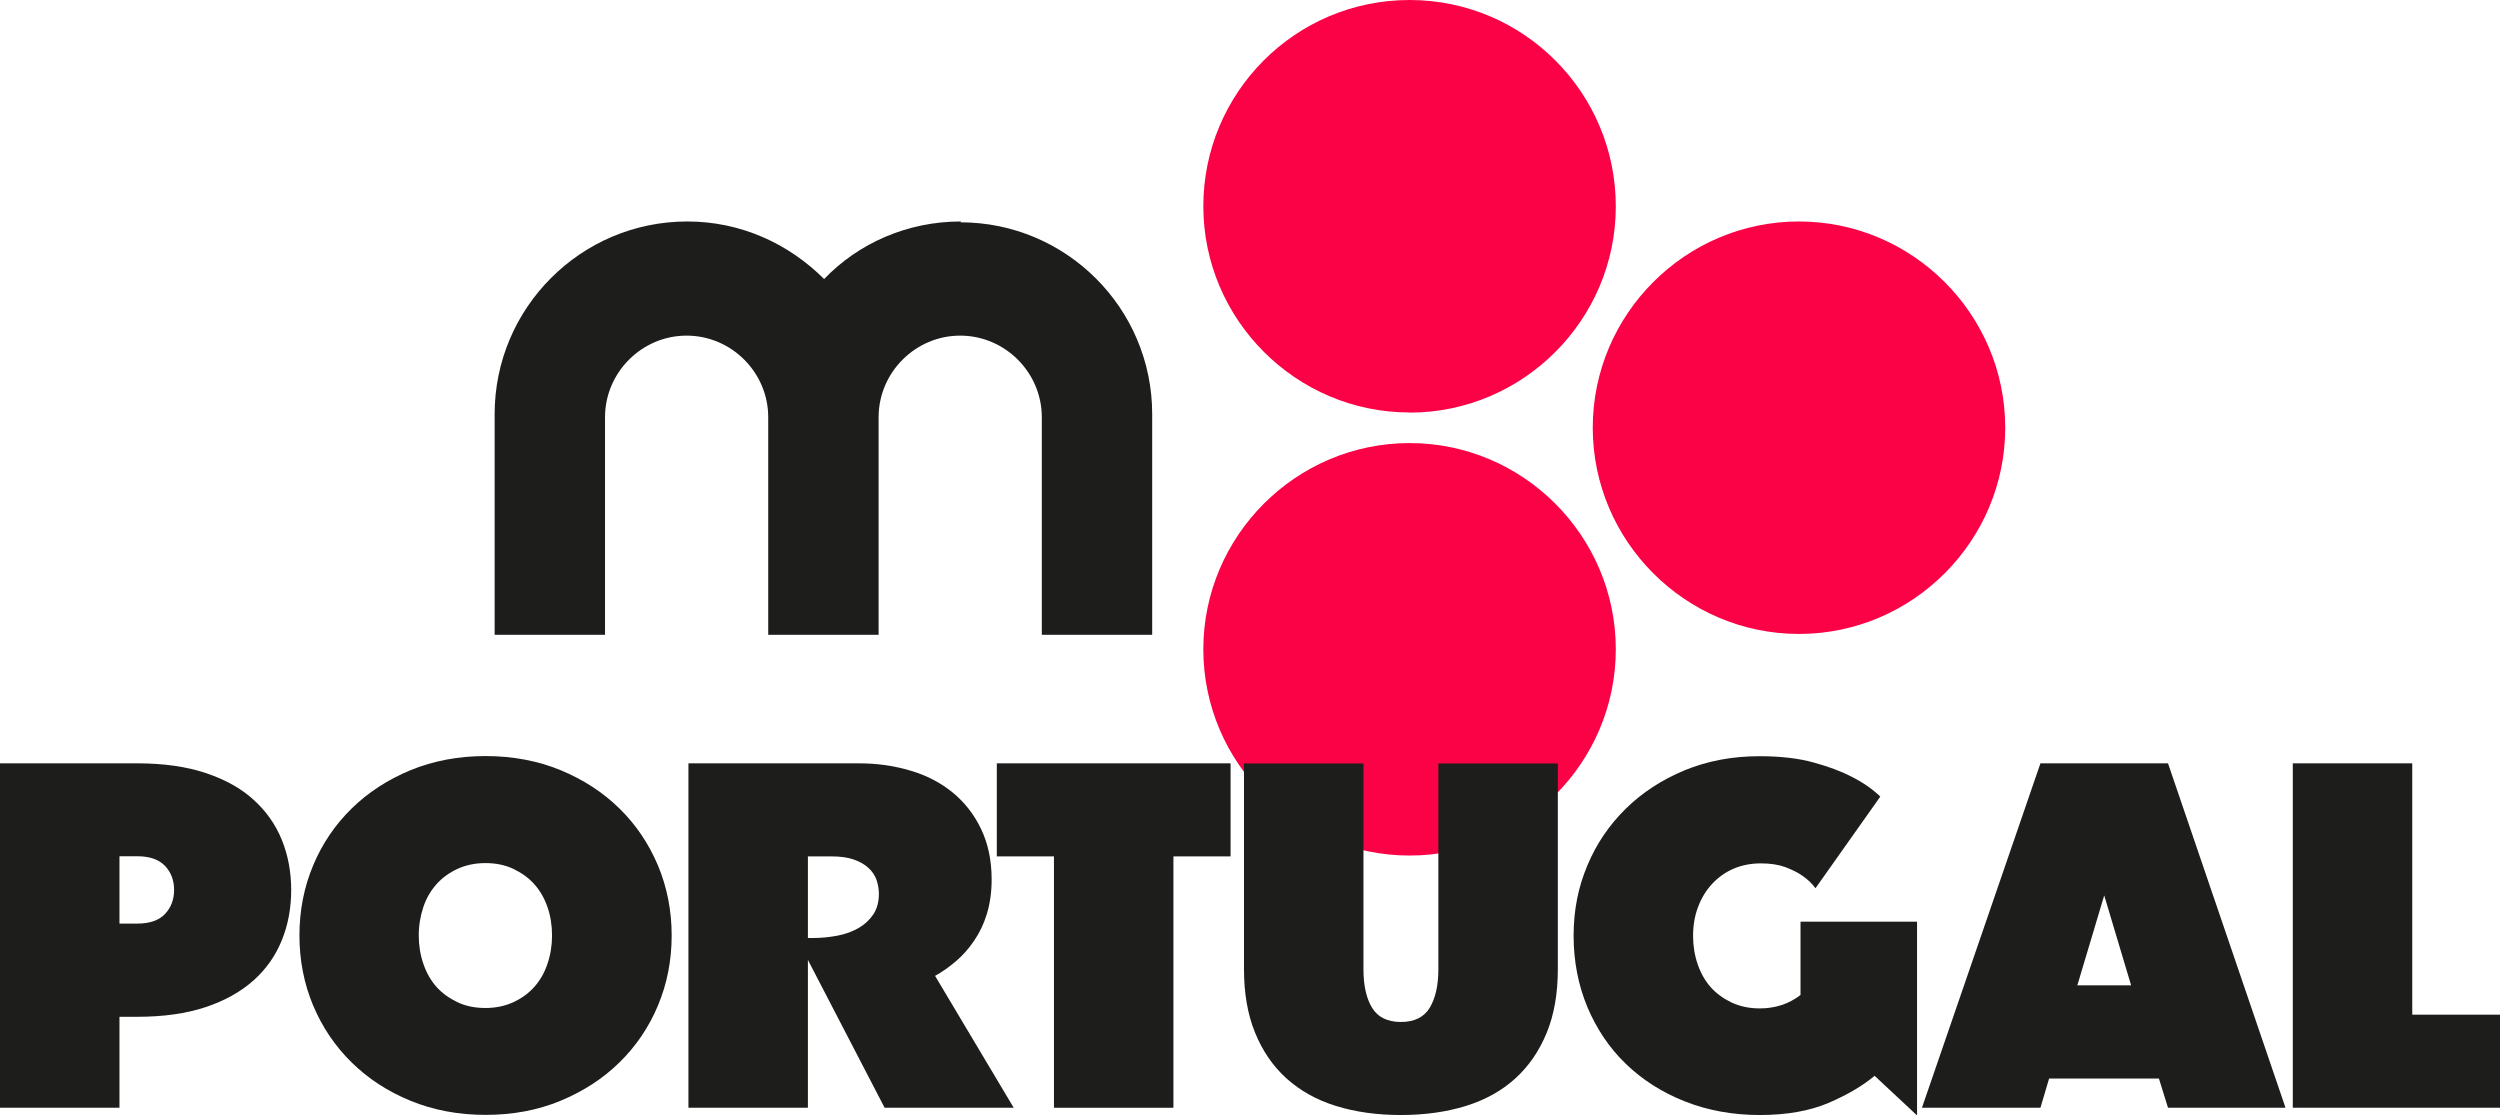<?xml version="1.0" encoding="UTF-8"?>
<svg id="Layer_1" xmlns="http://www.w3.org/2000/svg" version="1.1" viewBox="0 0 178.92 79.8">
  <!-- Generator: Adobe Illustrator 30.0.0, SVG Export Plug-In . SVG Version: 2.1.1 Build 123)  -->
  <defs>
    <style>
      .st0 {
        fill: #1d1d1b;
      }

      .st1 {
        fill: #fb0246;
      }
    </style>
  </defs>
  <g>
    <path class="st1" d="M128.75,15.85c-8.13,0-14.76,6.64-14.76,14.76s6.64,14.76,14.76,14.76,14.76-6.64,14.76-14.76-6.64-14.76-14.76-14.76Z"/>
    <path class="st1" d="M100.88,29.53c8.13,0,14.76-6.64,14.76-14.76S109.06,0,100.88,0s-14.76,6.64-14.76,14.76,6.64,14.76,14.76,14.76Z"/>
    <path class="st1" d="M115.64,46.47c0-8.13-6.64-14.76-14.76-14.76s-14.76,6.64-14.76,14.76,6.64,14.76,14.76,14.76,14.76-6.64,14.76-14.76Z"/>
    <path class="st0" d="M68.77,15.85c-3.83,0-7.32,1.55-9.79,4.12-2.52-2.52-5.95-4.12-9.79-4.12-7.61,0-13.79,6.18-13.79,13.79v15.79h7.9v-15.57c0-3.2,2.63-5.84,5.84-5.84h0c3.2,0,5.84,2.63,5.84,5.84v15.57h7.9v-15.57c0-3.2,2.63-5.84,5.84-5.84h0c3.2,0,5.84,2.63,5.84,5.84v15.57h7.9v-15.79c0-7.61-6.18-13.73-13.73-13.73,0,0,.06-.06.06-.06Z"/>
  </g>
  <g>
    <path class="st0" d="M8.55,72.76v6.52H0v-24.65h9.82c1.88,0,3.51.23,4.89.69s2.53,1.09,3.43,1.91c.9.81,1.58,1.77,2.03,2.88.45,1.11.67,2.31.67,3.59s-.22,2.48-.67,3.59c-.45,1.11-1.12,2.07-2.03,2.88s-2.05,1.45-3.43,1.91-3.02.69-4.89.69h-1.27ZM8.55,61.29v4.81h1.27c.89,0,1.56-.23,1.99-.69.43-.46.65-1.03.65-1.72s-.22-1.26-.65-1.72c-.44-.46-1.1-.69-1.99-.69h-1.27Z"/>
    <path class="st0" d="M48.07,66.95c0,1.79-.33,3.46-.98,5.01-.65,1.56-1.57,2.91-2.75,4.07-1.18,1.16-2.59,2.07-4.22,2.75-1.64.68-3.43,1.01-5.37,1.01s-3.74-.34-5.37-1.01c-1.64-.67-3.04-1.59-4.22-2.75s-2.09-2.51-2.75-4.07c-.65-1.56-.98-3.23-.98-5.01s.33-3.46.98-5.01c.65-1.56,1.57-2.91,2.75-4.07,1.18-1.16,2.59-2.07,4.22-2.75,1.64-.67,3.43-1.01,5.37-1.01s3.74.34,5.37,1.01c1.64.68,3.04,1.59,4.22,2.75,1.18,1.16,2.09,2.51,2.75,4.07.65,1.56.98,3.23.98,5.01ZM29.97,66.95c0,.71.11,1.39.33,2.03.22.64.53,1.19.94,1.65.41.46.92.82,1.51,1.1s1.26.41,1.99.41,1.4-.14,1.99-.41,1.1-.64,1.51-1.1c.41-.46.73-1.01.94-1.65.22-.64.33-1.32.33-2.03s-.11-1.41-.33-2.04-.53-1.17-.94-1.63c-.41-.46-.92-.82-1.51-1.1s-1.26-.41-1.99-.41-1.4.14-1.99.41-1.1.64-1.51,1.1c-.41.46-.73,1-.94,1.63s-.33,1.31-.33,2.04Z"/>
    <path class="st0" d="M57.82,68.7v10.58h-8.55v-24.65h12.19c1.3,0,2.53.17,3.69.52,1.16.34,2.16.86,3.02,1.56.86.7,1.54,1.57,2.04,2.61.5,1.04.76,2.25.76,3.62,0,.92-.12,1.73-.34,2.46s-.53,1.36-.91,1.92c-.38.56-.81,1.05-1.29,1.46-.48.41-.98.77-1.51,1.06l5.63,9.44h-9.24l-5.49-10.58ZM57.82,61.29v5.84h.38c.6,0,1.18-.06,1.75-.17.57-.11,1.08-.3,1.51-.55.43-.25.78-.58,1.05-.98.26-.4.39-.89.39-1.46,0-.34-.06-.68-.17-1-.11-.32-.31-.61-.58-.86-.27-.25-.63-.45-1.06-.6-.43-.15-.96-.22-1.58-.22h-1.68Z"/>
    <path class="st0" d="M71.35,54.63h16.72v6.66h-4.09v17.99h-8.55v-17.99h-4.09v-6.66Z"/>
    <path class="st0" d="M100.26,79.8c-1.72,0-3.27-.22-4.65-.65-1.39-.43-2.56-1.09-3.54-1.97-.97-.88-1.72-1.97-2.25-3.28-.53-1.3-.79-2.82-.79-4.53v-14.73h8.55v14.73c0,1.17.21,2.09.62,2.76s1.1,1.01,2.06,1.01,1.65-.34,2.06-1.01c.41-.68.62-1.6.62-2.76v-14.73h8.55v14.73c0,1.72-.26,3.23-.79,4.53-.53,1.3-1.28,2.4-2.25,3.28-.97.88-2.15,1.54-3.54,1.97s-2.94.65-4.65.65Z"/>
    <path class="st0" d="M134.18,76.98c-.87.73-1.98,1.38-3.33,1.96-1.35.57-2.99.86-4.91.86s-3.74-.33-5.37-.98c-1.64-.65-3.04-1.55-4.22-2.69-1.18-1.14-2.09-2.5-2.75-4.07-.65-1.57-.98-3.27-.98-5.1s.33-3.46.98-5.01c.65-1.56,1.57-2.91,2.75-4.07,1.18-1.16,2.58-2.07,4.21-2.75,1.63-.67,3.41-1.01,5.36-1.01,1.51,0,2.8.15,3.88.45,1.08.3,1.97.63,2.68,1,.82.41,1.52.89,2.09,1.44l-4.64,6.56c-.25-.34-.56-.64-.93-.89-.32-.23-.73-.43-1.22-.62-.49-.18-1.08-.27-1.77-.27s-1.36.13-1.94.38c-.58.25-1.09.61-1.53,1.08-.44.47-.77,1.02-1.01,1.65-.24.63-.36,1.32-.36,2.08,0,.71.11,1.39.33,2.03.22.64.53,1.19.94,1.65.41.46.92.82,1.51,1.1.59.27,1.26.41,1.99.41,1.12,0,2.09-.32,2.92-.96v-5.25h8.34v13.87l-3.02-2.82Z"/>
    <path class="st0" d="M163.57,79.28h-8.41l-.65-2.09h-7.86l-.62,2.09h-8.48l8.48-24.65h9.13l8.41,24.65ZM150.59,64.1l-1.92,6.42h3.85l-1.92-6.42Z"/>
    <path class="st0" d="M164.09,54.63h8.55v17.99h6.28v6.66h-14.83v-24.65Z"/>
  </g>
</svg>